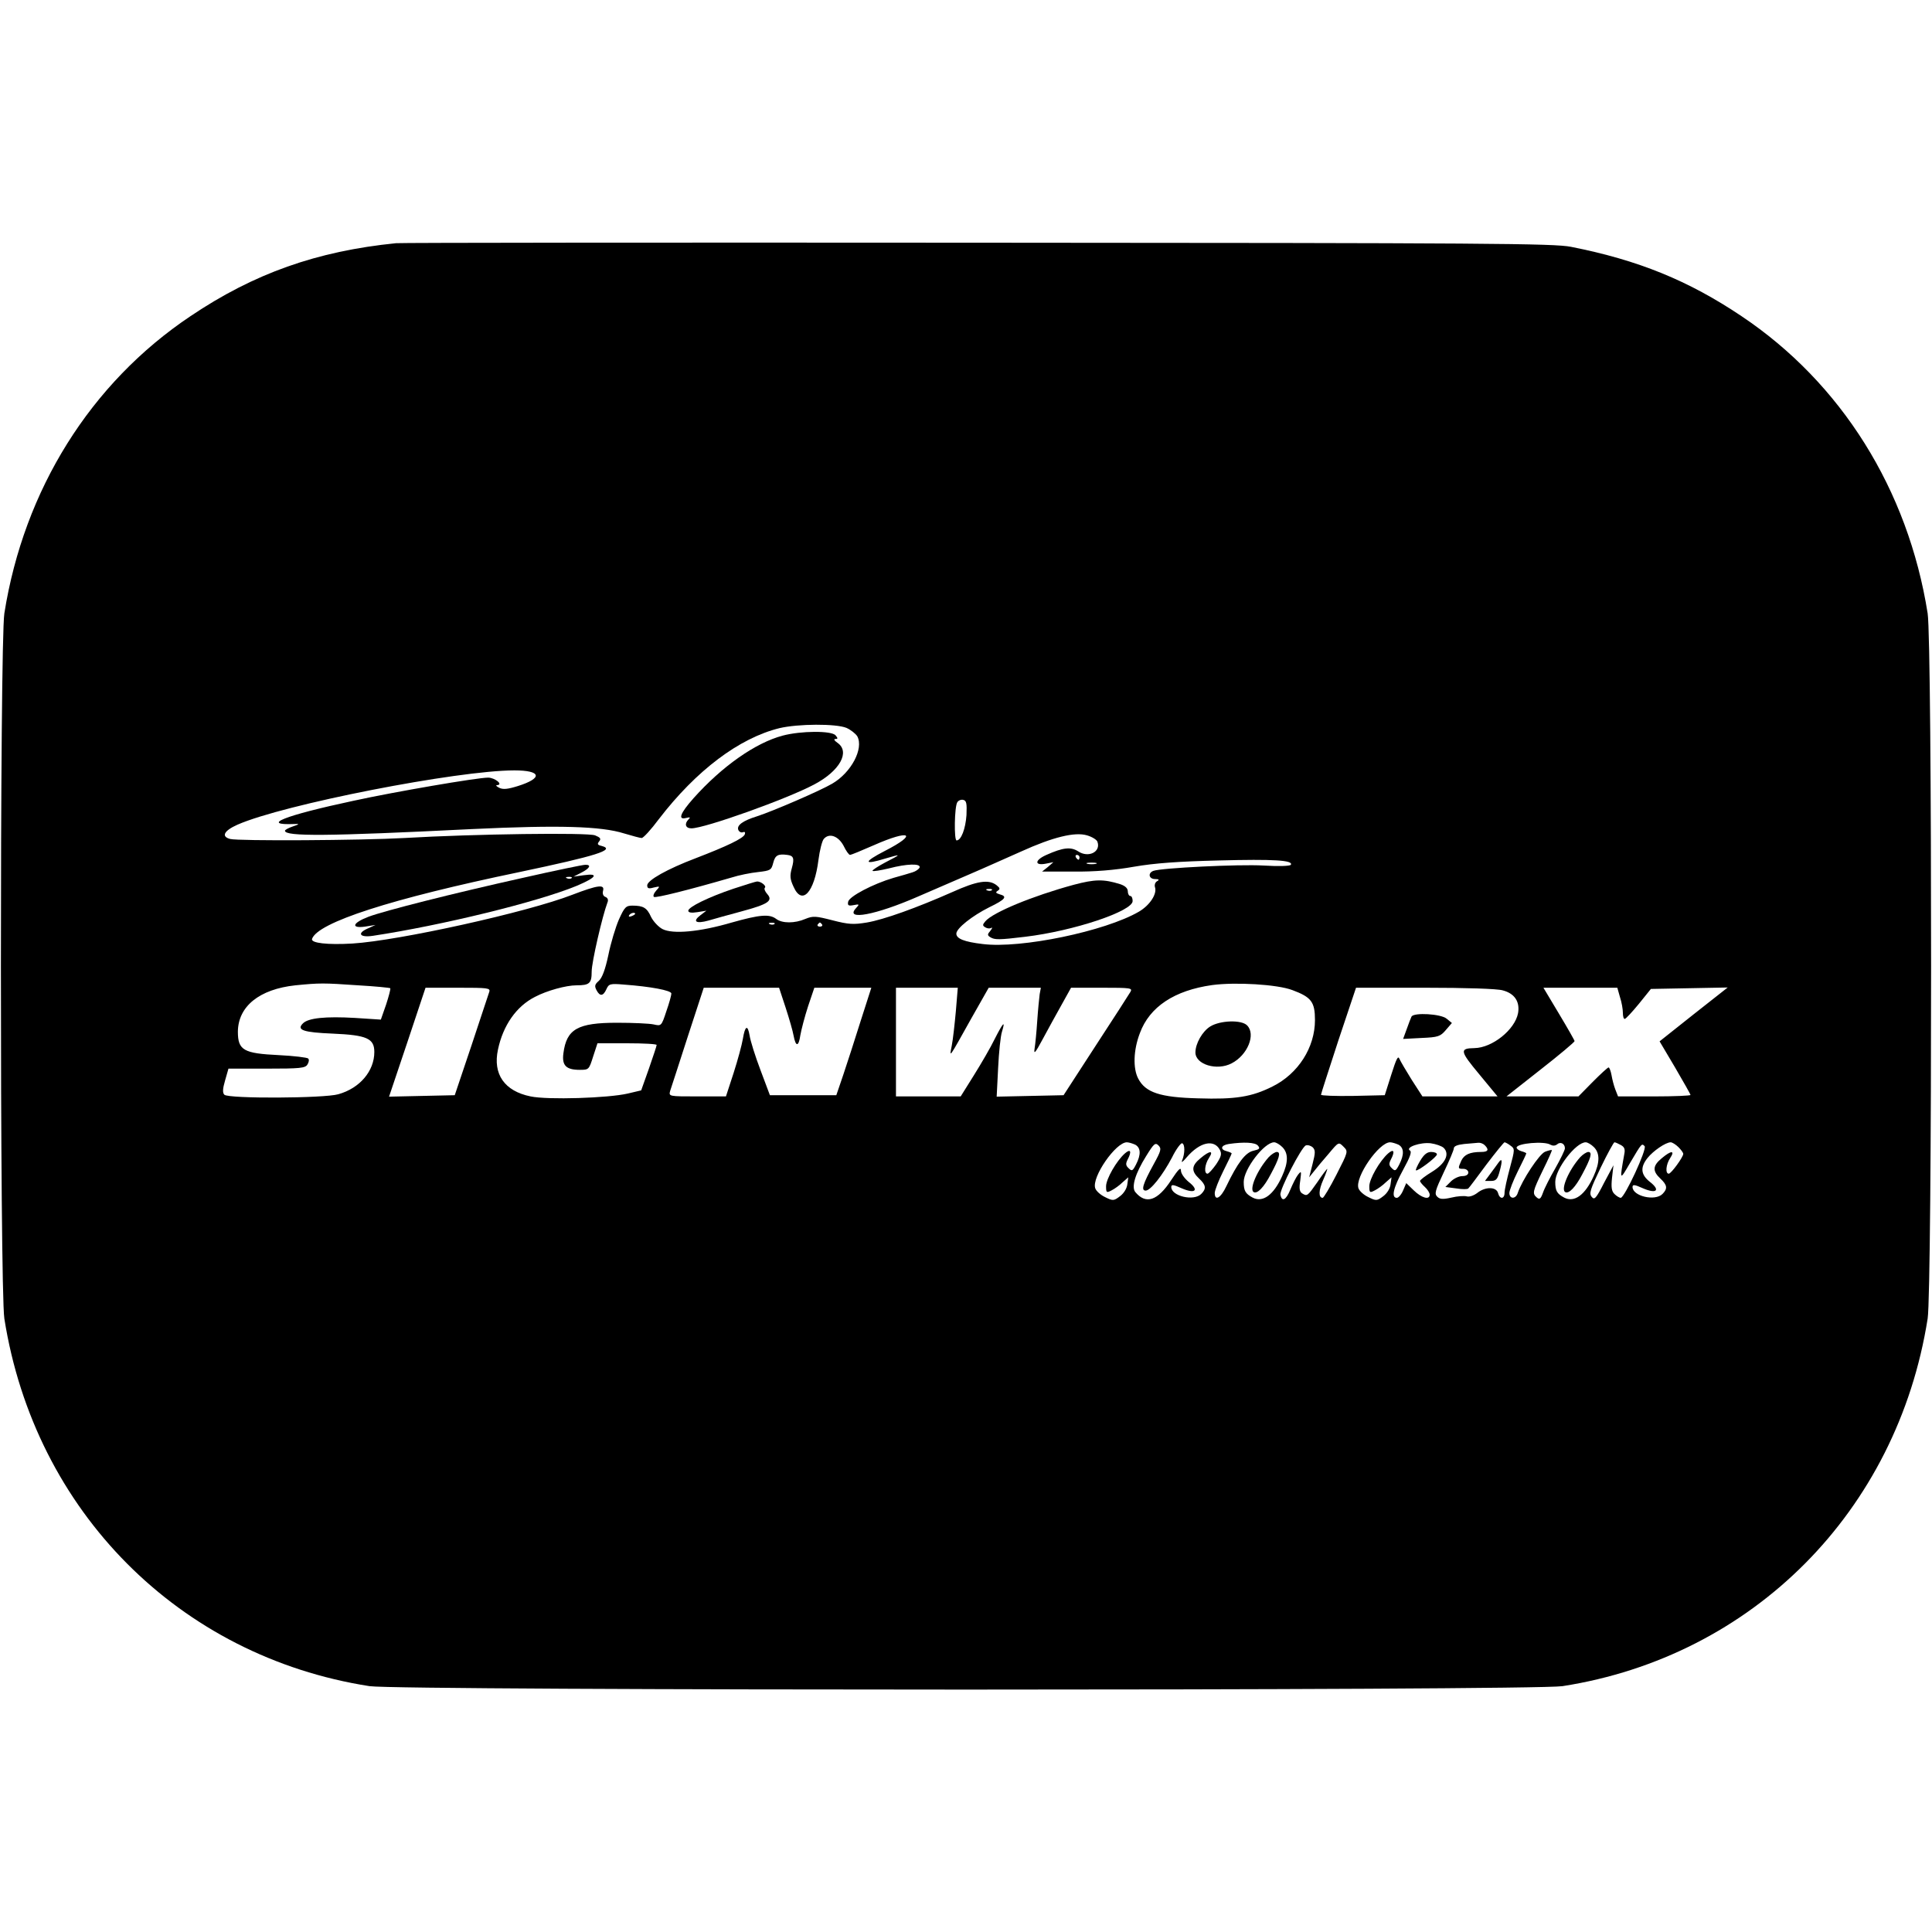 <?xml version="1.0" standalone="no"?>
<!DOCTYPE svg PUBLIC "-//W3C//DTD SVG 20010904//EN"
 "http://www.w3.org/TR/2001/REC-SVG-20010904/DTD/svg10.dtd">
<svg version="1.0" xmlns="http://www.w3.org/2000/svg"
 width="800pt" height="800pt" viewBox="0 0 800 800"
 preserveAspectRatio="xMidYMid meet">
<g transform="translate(0,800) scale(0.1,-0.1)"
fill="#000000" stroke="none">
<path d="M1640 6993 c-328 -33 -588 -125 -851 -302 -414 -277 -690 -719 -771
-1231 -19 -125 -19 -2795 0 -2920 126 -798 724 -1399 1512 -1522 125 -19 4815
-19 4940 0 788 123 1386 724 1512 1522 19 125 19 2795 0 2920 -81 512 -357
954 -771 1231 -219 147 -427 232 -706 287 -71 14 -336 16 -2455 17 -1306 1
-2391 0 -2410 -2z m1865 -2007 c18 -8 38 -24 45 -35 27 -51 -25 -150 -104
-196 -49 -29 -246 -114 -311 -135 -58 -18 -85 -37 -78 -56 3 -8 12 -13 19 -10
8 3 11 0 8 -9 -7 -17 -74 -49 -204 -99 -116 -44 -200 -91 -200 -112 0 -13 6
-15 27 -9 27 6 27 6 10 -13 -10 -11 -14 -23 -9 -26 8 -5 144 29 320 80 31 10
81 20 111 23 52 6 55 8 63 39 8 31 20 37 58 32 26 -3 30 -14 19 -54 -9 -32 -8
-46 7 -78 35 -79 86 -24 103 111 5 39 15 79 22 87 22 26 60 13 82 -28 10 -21
22 -38 27 -38 4 0 48 18 98 40 151 67 186 48 45 -24 -89 -46 -88 -59 3 -31 68
20 68 19 0 -16 -32 -17 -56 -33 -53 -35 3 -3 33 2 67 10 76 20 133 21 128 4
-3 -7 -16 -16 -29 -20 -13 -4 -49 -15 -79 -23 -85 -25 -184 -77 -188 -99 -3
-15 1 -18 22 -14 25 5 26 4 10 -13 -47 -52 82 -28 256 48 58 25 155 67 215 93
61 26 156 69 213 94 132 60 223 82 273 67 21 -6 40 -18 43 -26 16 -42 -37 -69
-80 -40 -30 19 -62 16 -131 -15 -50 -22 -50 -46 -1 -36 l30 6 -23 -20 -24 -19
130 0 c86 -1 171 6 250 20 86 15 186 22 351 26 229 6 310 1 299 -18 -4 -5 -48
-7 -113 -3 -102 6 -424 -10 -456 -22 -24 -9 -19 -34 7 -34 16 0 19 -3 8 -9 -8
-5 -11 -15 -9 -23 11 -28 -20 -76 -66 -103 -139 -81 -489 -154 -647 -134 -76
9 -109 22 -109 43 0 22 66 74 136 109 68 33 77 45 43 54 -16 5 -18 8 -7 15 10
7 9 11 -6 23 -33 25 -81 17 -183 -29 -147 -65 -283 -114 -354 -126 -55 -9 -75
-8 -141 9 -70 18 -81 19 -113 6 -44 -19 -96 -19 -121 0 -28 21 -67 18 -184
-15 -133 -39 -244 -49 -287 -27 -17 9 -38 32 -47 50 -17 38 -32 47 -77 47 -27
0 -33 -6 -56 -57 -14 -32 -34 -98 -44 -148 -13 -61 -26 -95 -40 -107 -16 -14
-18 -21 -9 -38 14 -27 28 -25 41 4 10 22 15 24 73 19 109 -8 196 -24 196 -37
0 -7 -9 -40 -21 -74 -20 -61 -21 -61 -52 -54 -18 4 -86 7 -152 7 -163 0 -209
-26 -222 -126 -7 -51 11 -69 68 -69 37 0 38 1 55 55 l18 55 123 0 c68 0 123
-3 122 -7 0 -5 -15 -48 -32 -98 l-32 -90 -55 -13 c-81 -19 -332 -27 -403 -12
-108 22 -157 92 -135 194 21 100 76 179 153 218 49 26 129 48 172 48 54 0 63
8 63 57 0 39 44 229 65 285 5 11 2 20 -8 24 -9 3 -13 13 -10 25 8 28 -20 25
-127 -16 -185 -72 -718 -190 -911 -202 -104 -6 -172 2 -167 19 23 68 325 166
859 277 318 67 399 92 341 108 -18 4 -20 8 -11 19 9 11 5 16 -17 25 -32 12
-499 6 -789 -11 -179 -10 -688 -13 -722 -4 -38 10 -26 34 30 59 190 84 912
225 1147 225 112 0 119 -32 14 -65 -42 -13 -61 -15 -77 -7 -12 6 -16 11 -8 11
26 2 -10 31 -38 31 -45 0 -384 -58 -558 -96 -286 -61 -388 -102 -243 -96 21 1
20 -1 -7 -10 -18 -6 -33 -14 -33 -18 0 -24 173 -23 775 7 358 17 534 12 629
-18 34 -10 66 -19 73 -19 7 0 39 35 71 78 155 202 333 336 500 377 77 18 233
19 277 1z m497 -361 c-4 -57 -22 -105 -41 -105 -11 0 -9 140 3 158 4 7 15 12
24 10 14 -3 16 -14 14 -63z m468 -175 c0 -5 -2 -10 -4 -10 -3 0 -8 5 -11 10
-3 6 -1 10 4 10 6 0 11 -4 11 -10z m68 -27 c-10 -2 -26 -2 -35 0 -10 3 -2 5
17 5 19 0 27 -2 18 -5z m-431 -109 c-3 -3 -12 -4 -19 -1 -8 3 -5 6 6 6 11 1
17 -2 13 -5z m-1477 -98 c0 -2 -7 -7 -16 -10 -8 -3 -12 -2 -9 4 6 10 25 14 25
6z m577 -42 c-3 -3 -12 -4 -19 -1 -8 3 -5 6 6 6 11 1 17 -2 13 -5z m197 -2 c3
-5 -1 -9 -9 -9 -8 0 -12 4 -9 9 3 4 7 8 9 8 2 0 6 -4 9 -8z m-1921 -252 c71
-4 130 -10 133 -12 2 -3 -6 -33 -17 -67 l-22 -63 -107 7 c-121 7 -194 0 -216
-23 -27 -27 2 -37 124 -42 141 -6 172 -20 172 -76 0 -79 -60 -150 -149 -175
-58 -17 -455 -19 -472 -2 -8 8 -7 25 3 59 l14 49 158 0 c138 0 160 2 169 17 6
9 8 21 3 25 -4 4 -59 11 -122 14 -145 7 -169 20 -169 97 1 105 89 176 238 192
101 10 116 10 260 0z m3869 -20 c78 -29 93 -49 93 -124 0 -113 -69 -222 -176
-275 -86 -43 -153 -54 -308 -49 -157 4 -218 24 -248 82 -22 42 -20 118 7 188
40 109 143 177 299 199 96 13 271 3 333 -21z m-3326 -7 c-3 -10 -37 -110 -74
-223 l-69 -205 -136 -3 -136 -3 76 226 75 225 135 0 c123 0 134 -1 129 -17z
m1227 -65 c15 -46 30 -98 33 -116 9 -48 21 -47 28 1 4 23 18 77 32 120 l26 77
118 0 118 0 -44 -137 c-24 -76 -56 -176 -72 -223 l-29 -85 -137 0 -138 0 -39
104 c-22 58 -42 122 -45 143 -8 47 -19 41 -28 -14 -4 -24 -21 -87 -38 -140
l-32 -98 -119 0 c-118 0 -118 0 -112 23 4 12 37 113 73 225 l66 202 156 0 156
0 27 -82z m705 -15 c-5 -54 -12 -118 -17 -143 -10 -52 -14 -57 81 113 l72 127
108 0 108 0 -5 -27 c-2 -16 -7 -65 -10 -110 -3 -46 -8 -97 -11 -115 -4 -26 3
-18 33 38 21 39 56 103 78 142 l40 72 128 0 c119 0 127 -1 118 -17 -6 -10 -70
-110 -144 -223 l-133 -205 -138 -3 -139 -3 6 118 c3 65 10 133 16 151 15 49 5
39 -30 -30 -17 -35 -56 -102 -86 -150 l-55 -88 -134 0 -134 0 0 225 0 225 128
0 128 0 -8 -97z m2265 86 c49 -13 71 -47 63 -94 -13 -69 -107 -144 -181 -145
-62 -1 -60 -12 20 -108 l76 -92 -156 0 -155 0 -44 68 c-23 37 -46 76 -51 87
-6 16 -13 1 -34 -65 l-27 -85 -132 -3 c-73 -1 -132 1 -132 5 0 4 33 105 72
225 l73 218 285 0 c167 0 301 -4 323 -11z m485 -28 c7 -21 12 -50 12 -65 0
-14 3 -26 8 -25 4 0 30 28 58 62 l50 62 159 3 159 3 -141 -111 -141 -112 64
-108 c35 -60 64 -111 64 -114 0 -3 -68 -6 -150 -6 l-150 0 -11 28 c-6 15 -13
42 -16 60 -3 17 -9 32 -12 32 -4 0 -33 -27 -66 -60 l-59 -60 -149 0 -149 0
141 111 c78 61 141 114 141 118 0 3 -29 54 -65 114 l-64 107 153 0 153 0 11
-39z m-2007 -611 c23 -13 24 -41 3 -82 -14 -27 -17 -29 -31 -15 -12 11 -12 19
-4 35 18 34 13 47 -11 26 -35 -31 -78 -106 -78 -136 0 -27 2 -28 23 -17 12 6
33 21 45 33 l24 21 -4 -29 c-2 -17 -14 -37 -30 -49 -26 -20 -30 -20 -62 -4
-19 9 -37 25 -41 37 -15 46 85 190 131 190 8 0 24 -5 35 -10z m76 -81 c-45
-82 -53 -109 -33 -109 20 0 70 63 109 137 17 35 37 61 42 59 12 -4 12 -42 0
-71 -5 -12 3 -6 19 13 54 63 113 76 137 31 9 -17 6 -28 -15 -60 -15 -21 -31
-39 -36 -39 -15 0 -12 38 6 65 21 32 4 32 -35 -1 -38 -31 -39 -53 -6 -84 29
-27 31 -42 9 -64 -31 -31 -124 -9 -124 29 0 11 9 10 42 -5 57 -25 75 -9 30 26
-18 15 -32 35 -32 47 0 16 -11 5 -40 -39 -56 -86 -105 -103 -149 -50 -17 21 0
77 45 149 32 52 38 57 51 44 13 -13 11 -22 -20 -78z m432 77 c10 -12 6 -15
-19 -21 -33 -7 -66 -51 -112 -147 -23 -49 -48 -63 -48 -28 0 11 16 52 35 90
19 38 35 71 35 74 0 2 -9 6 -20 9 -29 7 -25 25 8 30 62 9 110 7 121 -7z m101
-6 c25 -25 25 -63 -1 -120 -35 -78 -80 -111 -122 -89 -30 16 -37 28 -37 65 0
53 85 164 126 164 8 0 23 -9 34 -20z m224 -114 c-27 -53 -53 -96 -57 -96 -18
0 -17 32 2 74 11 25 18 46 17 46 -2 0 -21 -25 -41 -55 -41 -58 -42 -60 -64
-46 -10 7 -12 21 -7 52 5 40 5 42 -9 25 -8 -10 -22 -38 -32 -62 -18 -44 -35
-52 -41 -21 -4 21 87 197 105 204 8 3 21 -1 29 -8 11 -12 11 -22 -1 -69 l-14
-55 20 25 c11 14 38 47 61 73 41 49 41 49 61 29 20 -20 20 -20 -29 -116z m257
124 c23 -13 24 -41 3 -82 -14 -27 -17 -29 -31 -15 -12 11 -12 19 -4 35 18 34
13 47 -11 26 -35 -31 -78 -106 -78 -136 0 -27 2 -28 23 -17 12 6 33 21 45 33
l24 21 -4 -29 c-2 -17 -14 -37 -30 -49 -26 -20 -30 -20 -62 -4 -19 9 -37 25
-41 37 -15 46 85 190 131 190 8 0 24 -5 35 -10z m187 -13 c26 -26 7 -65 -48
-99 -28 -17 -50 -34 -50 -38 0 -4 9 -15 20 -25 11 -10 20 -24 20 -32 0 -23
-33 -14 -66 18 l-31 30 -13 -30 c-7 -17 -19 -31 -26 -31 -24 0 -15 41 26 116
29 53 37 75 28 80 -20 13 43 35 86 30 21 -3 45 -11 54 -19z m170 11 c19 -19
14 -28 -15 -28 -47 0 -70 -11 -82 -36 -15 -33 -14 -34 9 -34 11 0 20 -7 20
-15 0 -9 -9 -15 -25 -15 -14 0 -35 -10 -47 -22 l-23 -23 45 -6 c25 -4 47 -4
50 0 4 3 37 48 75 99 38 50 72 92 75 92 3 0 15 -6 25 -14 18 -13 18 -15 -3
-93 -12 -44 -22 -90 -22 -102 0 -27 -20 -28 -27 -1 -7 26 -52 27 -85 1 -14
-11 -33 -18 -44 -15 -11 3 -40 1 -64 -5 -36 -8 -48 -7 -59 4 -12 12 -8 26 27
100 23 48 42 93 42 100 0 9 15 15 43 18 23 2 49 4 58 5 8 1 20 -3 27 -10z
m272 2 c9 -5 19 -5 27 1 14 13 33 4 33 -16 0 -7 -18 -44 -40 -83 -22 -38 -45
-83 -51 -101 -9 -25 -14 -29 -25 -20 -20 17 -18 25 25 114 22 44 38 81 37 83
-2 1 -15 -2 -28 -7 -24 -9 -96 -119 -113 -170 -8 -27 -35 -27 -35 -1 0 11 16
52 35 90 19 38 35 71 35 74 0 2 -9 6 -20 9 -11 3 -20 10 -20 15 0 18 115 28
140 12z m180 -10 c25 -25 25 -63 -1 -120 -35 -78 -80 -111 -122 -89 -30 16
-37 28 -37 65 0 53 85 164 126 164 8 0 23 -9 34 -20z m111 9 c15 -8 19 -17 15
-37 -20 -112 -20 -113 24 -37 49 83 48 81 60 69 11 -11 -83 -214 -99 -214 -5
0 -17 7 -26 16 -12 12 -14 28 -10 67 l6 52 -39 -73 c-33 -65 -40 -72 -51 -58
-12 14 -6 31 37 121 28 58 54 105 57 105 4 0 15 -5 26 -11z m239 -9 c11 -11
20 -23 20 -28 0 -13 -50 -82 -60 -82 -15 0 -12 38 6 65 21 32 4 32 -35 -1 -38
-31 -39 -53 -6 -84 29 -27 31 -42 9 -64 -31 -31 -124 -9 -124 29 0 11 9 10 42
-5 57 -25 75 -9 30 26 -38 30 -41 60 -10 99 23 29 75 65 96 65 6 0 21 -9 32
-20z"/>
<path d="M3241 4954 c-113 -30 -251 -127 -369 -259 -56 -63 -66 -91 -31 -82
17 4 19 3 10 -6 -18 -18 -13 -37 12 -37 55 0 397 122 509 182 106 56 149 135
96 172 -13 9 -17 16 -9 16 11 0 11 3 1 15 -16 20 -144 19 -219 -1z"/>
<path d="M2165 4365 c-288 -64 -572 -136 -639 -161 -66 -25 -75 -49 -15 -41
l44 7 -33 -15 c-45 -20 -32 -38 22 -30 284 43 682 140 844 207 81 34 94 53 30
44 l-43 -6 33 17 c35 18 42 33 15 32 -10 0 -126 -24 -258 -54z m202 -1 c-3 -3
-12 -4 -19 -1 -8 3 -5 6 6 6 11 1 17 -2 13 -5z"/>
<path d="M4445 4336 c-169 -46 -334 -114 -365 -151 -12 -14 -12 -18 0 -25 8
-5 19 -6 25 -2 5 3 4 -2 -4 -12 -13 -15 -13 -19 0 -27 18 -11 36 -11 144 2
201 24 445 106 445 148 0 12 -4 21 -10 21 -5 0 -10 9 -10 19 0 13 -11 23 -32
30 -68 21 -103 21 -193 -3z"/>
<path d="M3037 4320 c-104 -35 -187 -76 -187 -91 0 -8 13 -10 38 -6 l37 6 -25
-19 c-34 -26 -18 -36 33 -22 23 7 85 24 137 38 111 30 132 44 107 72 -9 10
-14 22 -10 26 8 7 -15 26 -32 26 -5 0 -49 -14 -98 -30z"/>
<path d="M5012 3750 c-33 -20 -62 -71 -62 -108 0 -50 89 -77 150 -45 66 34
101 120 64 157 -23 24 -111 21 -152 -4z"/>
<path d="M5845 3791 c-3 -6 -12 -29 -20 -52 l-15 -41 76 4 c69 3 78 6 101 33
l25 29 -22 18 c-24 20 -134 26 -145 9z"/>
<path d="M5253 3208 c-47 -53 -81 -132 -62 -144 15 -9 43 20 71 74 35 65 43
92 25 92 -7 0 -23 -10 -34 -22z"/>
<path d="M5881 3194 c-12 -20 -20 -38 -18 -40 6 -6 87 55 87 66 0 6 -11 10
-24 10 -17 0 -30 -11 -45 -36z"/>
<path d="M6205 3186 c-6 -8 -20 -28 -33 -45 l-23 -31 25 0 c21 0 27 7 36 41
12 44 10 56 -5 35z"/>
<path d="M6543 3208 c-47 -53 -81 -132 -62 -144 15 -9 43 20 71 74 35 65 43
92 25 92 -7 0 -23 -10 -34 -22z"/>
</g>
</svg>

